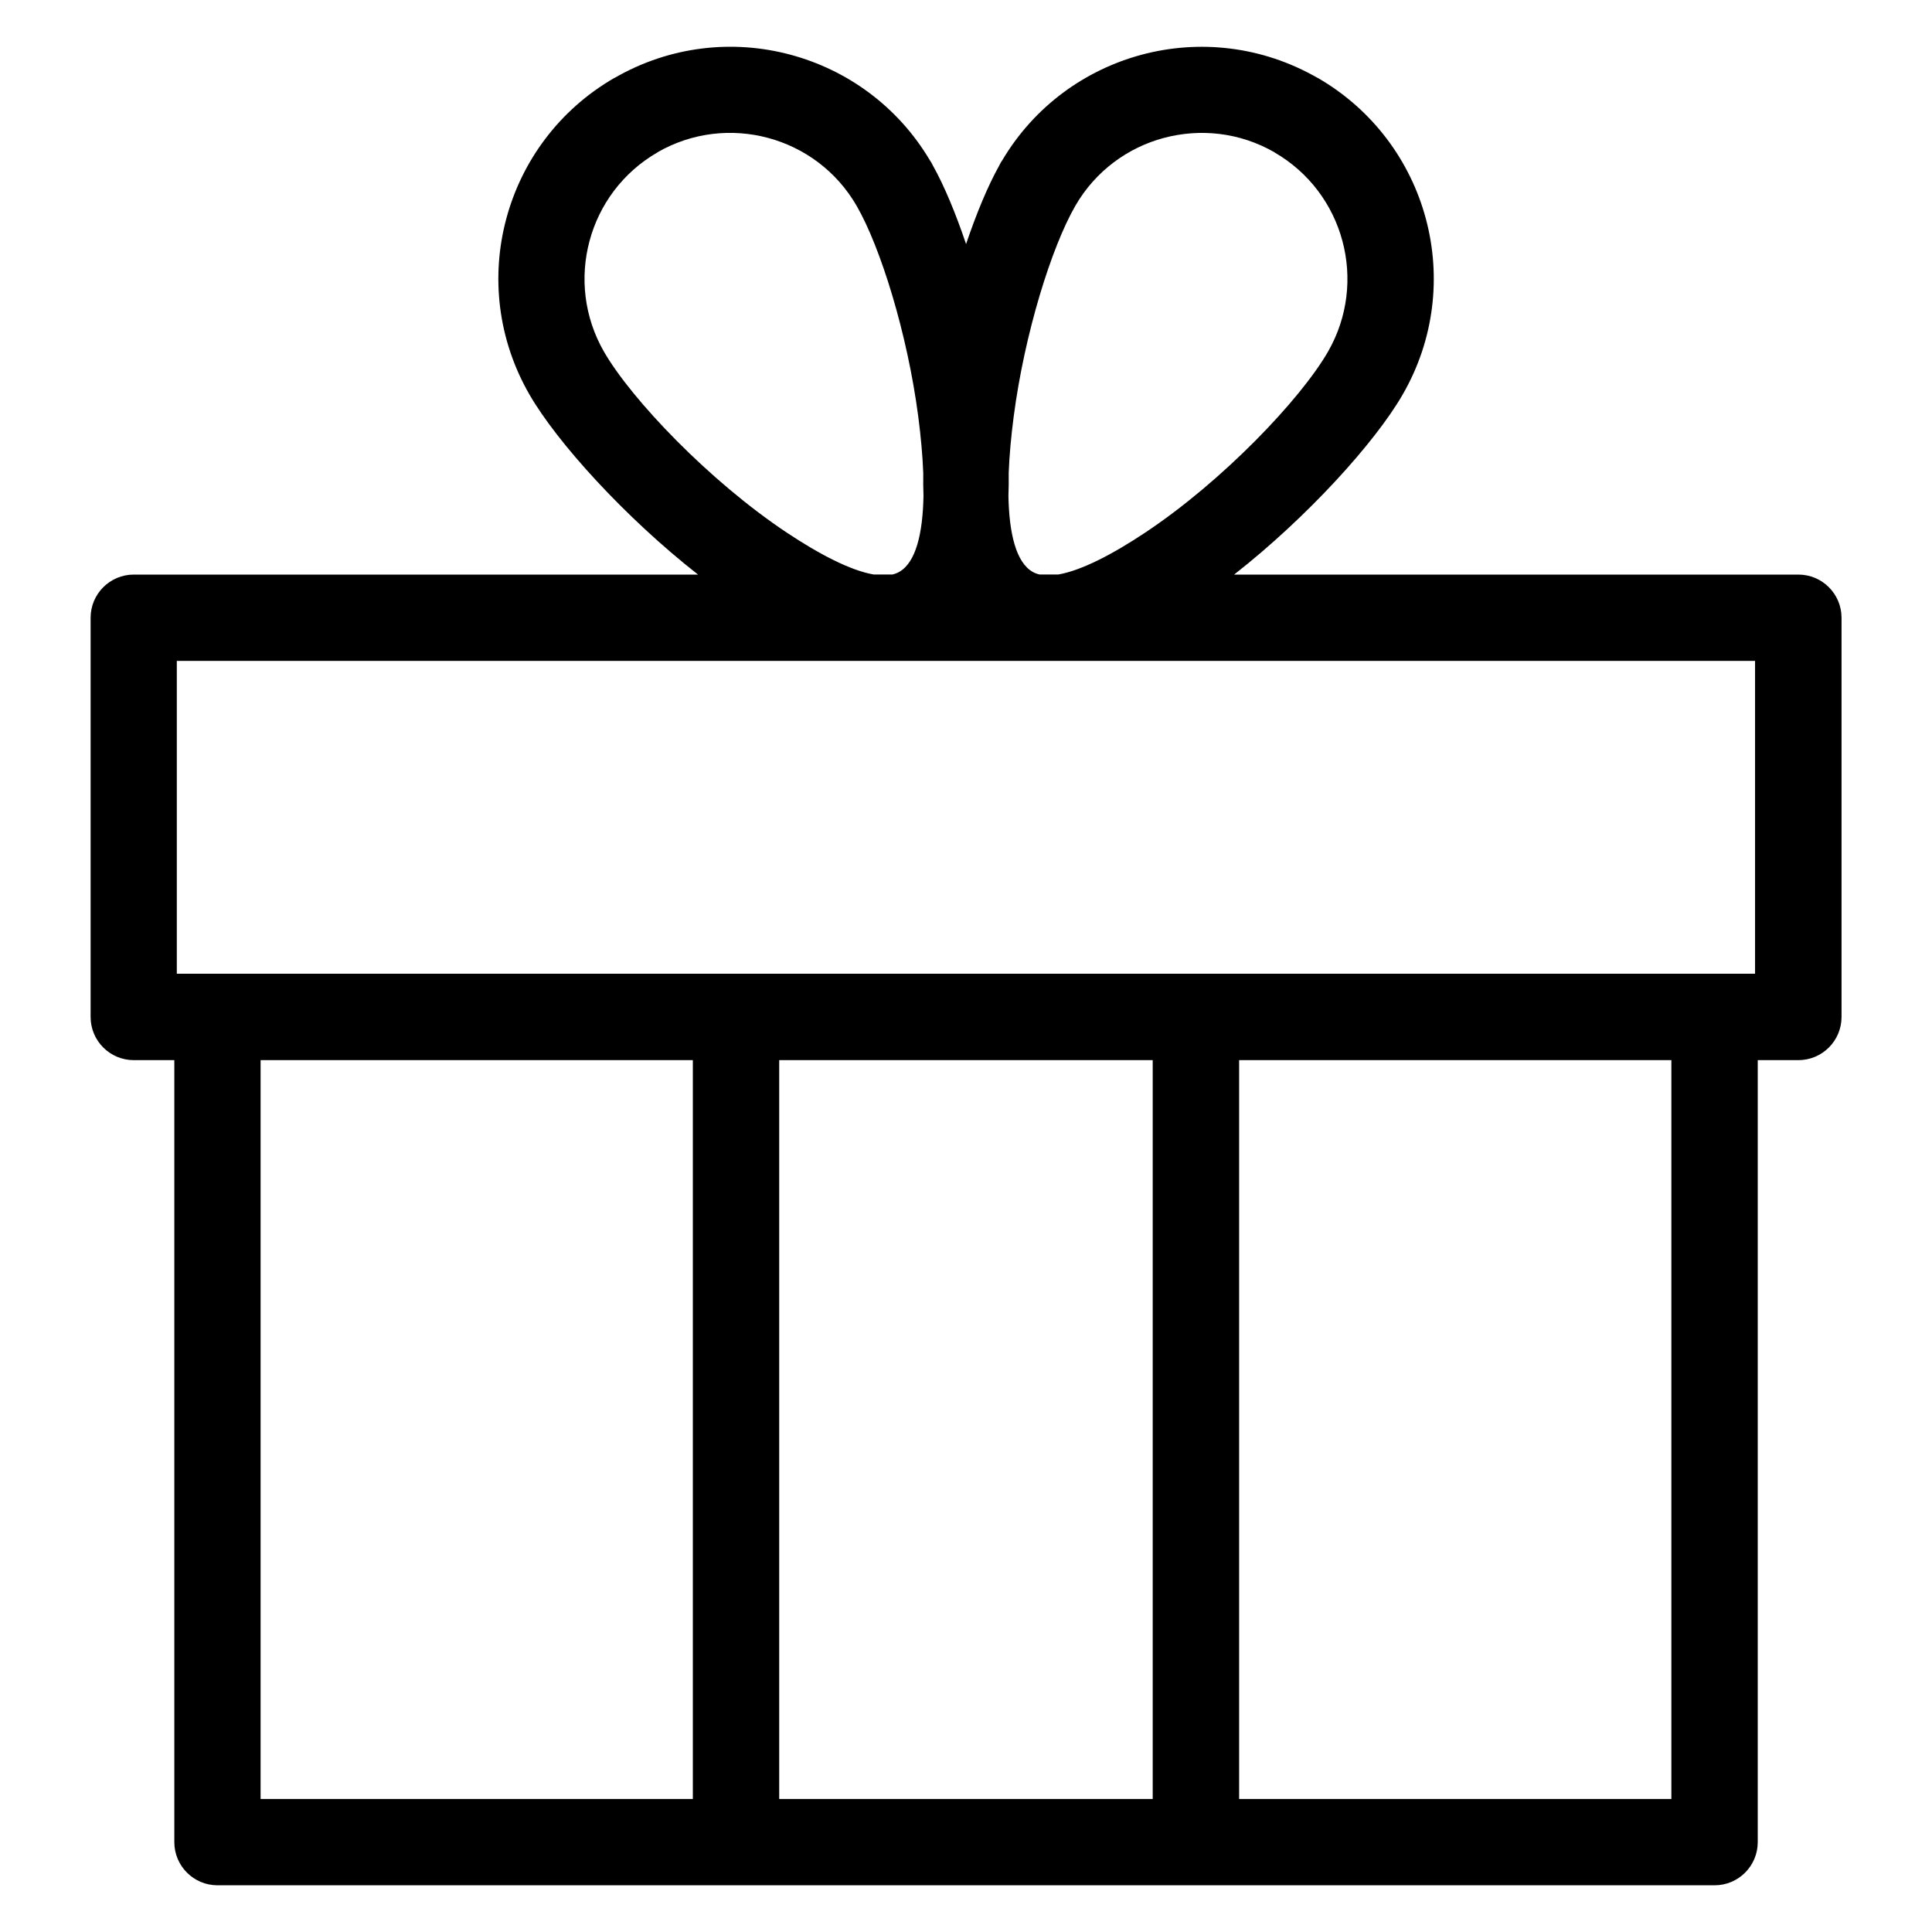 <?xml version="1.0" encoding="UTF-8"?>
<!-- Uploaded to: SVG Repo, www.svgrepo.com, Generator: SVG Repo Mixer Tools -->
<svg fill="#000000" width="800px" height="800px" version="1.1" viewBox="144 144 512 512" xmlns="http://www.w3.org/2000/svg">
 <path d="m609.82 424.95v207.23c0 6.332-5.125 11.441-11.441 11.441h-396.74c-6.316 0-11.441-5.125-11.441-11.441v-207.23h-10.746c-6.316 0-11.441-5.125-11.441-11.441v-105.8c0-6.316 5.125-11.441 11.441-11.441h149.53c-19.363-15.176-37.332-35.004-44.648-47.672-8.496-14.707-10.234-31.453-6.168-46.613 4.066-15.207 13.949-28.84 28.641-37.332l0.016 0.031 0.031-0.031c14.723-8.496 31.453-10.234 46.629-6.152 14.934 4.004 28.387 13.602 36.895 27.902 0.332 0.5 0.648 1.012 0.906 1.57 2.918 5.231 5.941 12.426 8.734 20.707 2.797-8.281 5.82-15.477 8.734-20.707 0.258-0.559 0.559-1.074 0.906-1.57 8.508-14.297 21.961-23.895 36.895-27.902 15.176-4.066 31.906-2.328 46.629 6.152l0.031 0.031 0.016-0.031c14.691 8.496 24.574 22.145 28.641 37.332 4.066 15.176 2.328 31.906-6.168 46.613-7.301 12.664-25.27 32.496-44.648 47.672h149.53c6.316 0 11.441 5.125 11.441 11.441v105.8c0 6.316-5.125 11.441-11.441 11.441zm-137.44 0v195.79h114.55v-195.79zm-144.77 195.79v-195.79h-114.55v195.79zm121.87 0v-195.79h-98.984v195.79zm-73.941-324.49h4.941c0.68-0.152 1.316-0.395 1.875-0.727 4.367-2.523 6.195-10.156 6.379-20.133-0.074-1.965-0.09-3.945-0.059-5.957-0.18-4.746-0.648-9.824-1.328-15.039-2.871-22.008-10.02-44.922-16.324-55.832l-0.016-0.031c-5.336-9.234-13.906-15.418-23.457-17.984-9.566-2.57-20.102-1.496-29.336 3.824l0.016 0.016c-9.234 5.336-15.445 13.922-18 23.473-2.57 9.582-1.48 20.117 3.84 29.367 7.316 12.664 27.902 34.25 48.426 47.914 8.707 5.789 16.941 10.066 23.051 11.109zm35.777-26.828c0.031 2.012 0 4.019-0.074 5.969 0.18 9.977 2.023 17.609 6.379 20.133 0.559 0.332 1.18 0.559 1.875 0.727h4.941c6.106-1.043 14.344-5.32 23.051-11.109 20.539-13.664 41.109-35.246 48.426-47.914 5.32-9.234 6.41-19.785 3.84-29.367-2.555-9.551-8.766-18.137-18-23.473l0.016-0.016c-9.219-5.32-19.754-6.379-29.336-3.824-9.539 2.555-18.121 8.75-23.457 17.984l-0.016 0.031c-6.301 10.914-13.453 33.824-16.324 55.832-0.68 5.199-1.148 10.293-1.328 15.023zm-209.7 132.63h407.49v-82.902h-418.25v82.902z"/>
</svg>